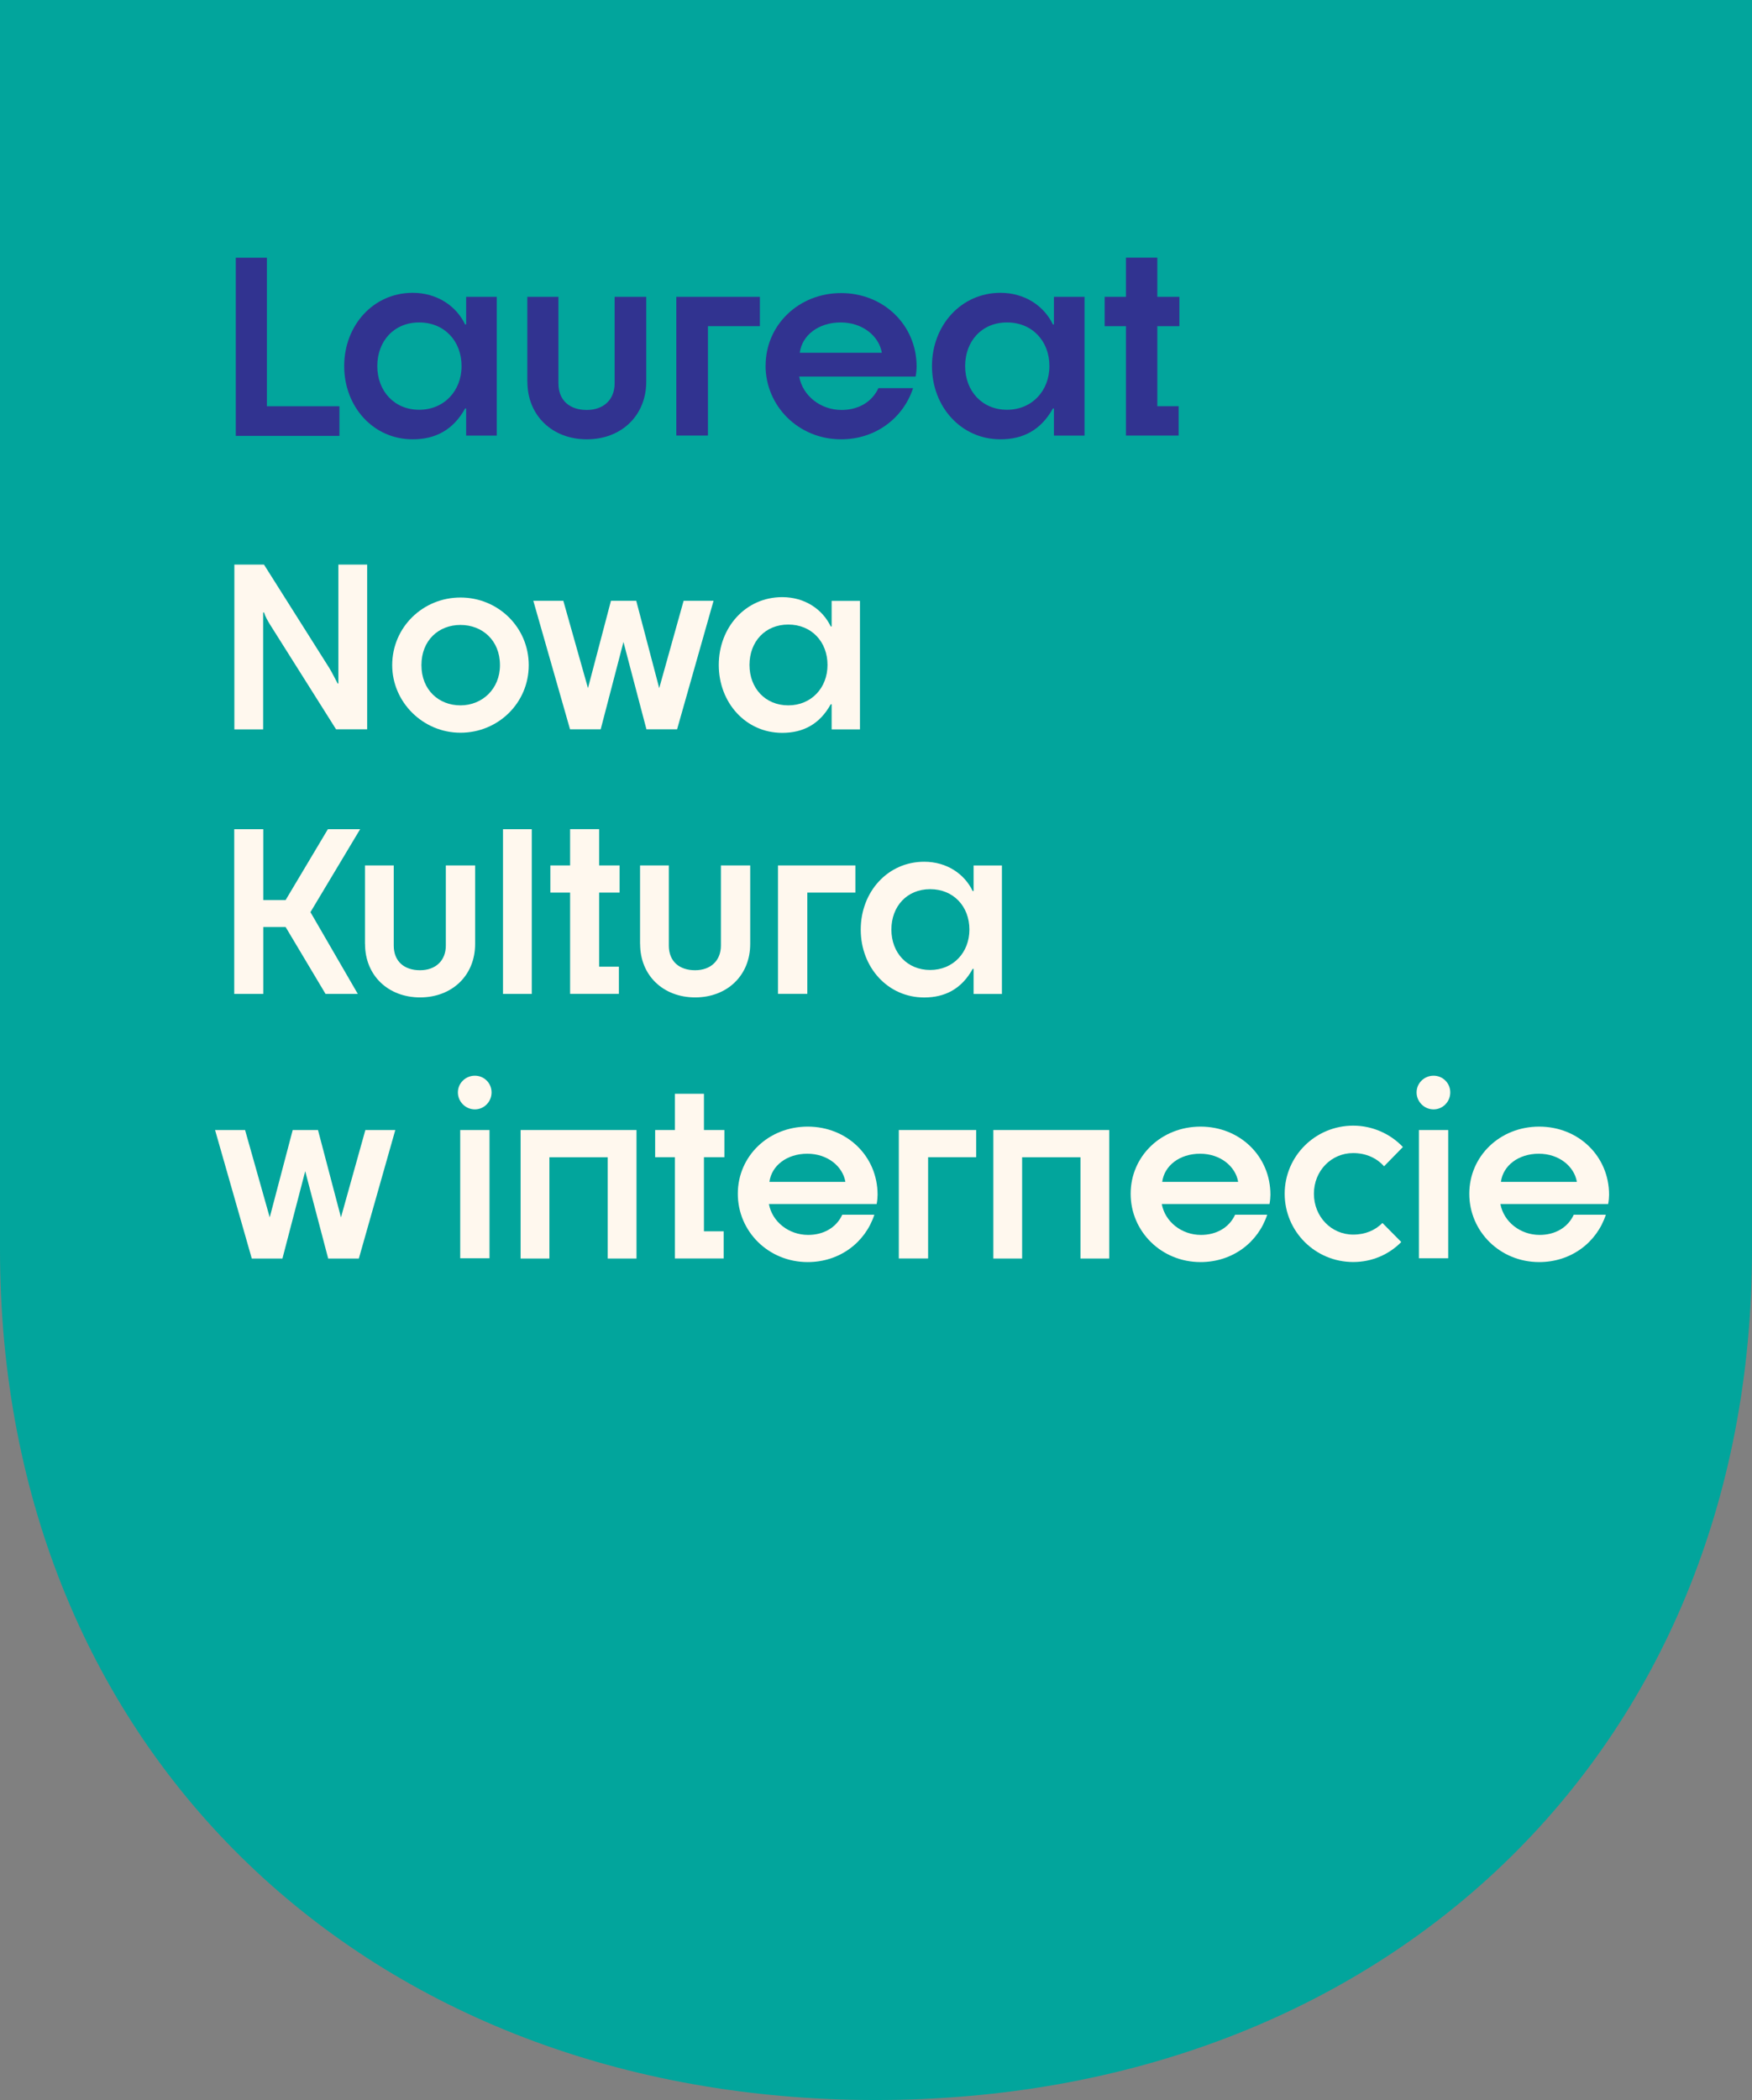 <?xml version="1.0" encoding="UTF-8"?>
<svg id="Warstwa_2" xmlns="http://www.w3.org/2000/svg" viewBox="0 0 271.51 325.38">
  <rect x="0" y="0" width="271.51" height="325.38" fill="#808080" stroke="none"/>
  <defs>
    <style>
      .cls-1 {
        fill: #313390;
      }

      .cls-2 {
        fill: #02a59c;
      }

      .cls-3 {
        fill: #fff8ee;
      }
    </style>
  </defs>
  <g id="Warstwa_1-2" data-name="Warstwa_1">
    <g>
      <path class="cls-2" d="M271.51,0v193.62c0,77.98-57.25,131.76-135.8,131.76S0,271.55,0,193.62V0h271.51Z"/>
      <g>
        <path class="cls-1" d="M36.54,39.93h4.82v23.02h11.24v4.59h-16.06v-27.6Z"/>
        <path class="cls-1" d="M53.34,56.72c0-6.3,4.51-11.35,10.61-11.35,3.81,0,6.77,2.06,8.13,4.9h.16v-4.28h4.74v21.5h-4.74v-4.2h-.16c-1.87,3.38-4.67,4.78-8.13,4.78-6.1,0-10.61-5.05-10.61-11.35ZM71.53,56.72c0-3.89-2.68-6.76-6.57-6.76s-6.49,2.88-6.49,6.76,2.64,6.77,6.49,6.77,6.57-2.92,6.57-6.77Z"/>
        <path class="cls-1" d="M81.72,59.13v-13.14h4.82v13.41c0,2.68,1.79,4.12,4.39,4.12s4.32-1.59,4.32-4.12v-13.41h4.9v13.14c0,5.29-3.89,8.94-9.21,8.94s-9.21-3.65-9.21-8.94Z"/>
        <path class="cls-1" d="M104.81,45.99h12.95v4.55h-8.05v16.95h-4.9v-21.5Z"/>
        <path class="cls-1" d="M118.65,56.65c0-6.3,5.13-11.24,11.7-11.24s11.7,4.94,11.7,11.39c0,.35-.04.97-.16,1.55h-18.04c.54,2.96,3.3,5.17,6.57,5.17,2.57,0,4.7-1.21,5.71-3.38h5.37c-1.52,4.63-5.79,7.93-11.16,7.93-6.57,0-11.7-5.13-11.7-11.43ZM136.66,54.66c-.43-2.57-2.96-4.7-6.38-4.7s-5.99,1.98-6.34,4.7h12.71Z"/>
        <path class="cls-1" d="M144.43,56.72c0-6.3,4.51-11.35,10.61-11.35,3.81,0,6.77,2.06,8.13,4.9h.16v-4.28h4.74v21.5h-4.74v-4.2h-.16c-1.87,3.38-4.67,4.78-8.13,4.78-6.1,0-10.61-5.05-10.61-11.35ZM162.63,56.72c0-3.89-2.68-6.76-6.57-6.76s-6.49,2.88-6.49,6.76,2.64,6.77,6.49,6.77,6.57-2.92,6.57-6.77Z"/>
        <path class="cls-1" d="M174.49,50.54h-3.3v-4.55h3.3v-6.07h4.86v6.07h3.42v4.55h-3.42v12.4h3.3v4.55h-8.16v-16.95Z"/>
      </g>
      <g>
        <path class="cls-3" d="M36.3,87.48h4.61l10.12,16.02c.47.76.9,1.69,1.3,2.41h.11v-18.43h4.46v25.52h-4.82l-10.19-16.16c-.4-.65-.76-1.26-.97-1.94h-.14v18.11h-4.46v-25.52Z"/>
        <path class="cls-3" d="M60.78,103.06c0-5.87,4.75-10.48,10.58-10.48s10.58,4.61,10.58,10.48-4.75,10.47-10.58,10.47-10.58-4.75-10.58-10.47ZM77.48,103.06c0-3.85-2.74-6.23-6.12-6.23s-6.05,2.38-6.05,6.23,2.7,6.23,6.05,6.23,6.12-2.52,6.12-6.23Z"/>
        <path class="cls-3" d="M82.66,93.09h4.64l3.82,13.53,3.56-13.53h3.92l3.56,13.53,3.78-13.53h4.64l-5.65,19.91h-4.75l-3.56-13.53-3.53,13.53h-4.75l-5.69-19.91Z"/>
        <path class="cls-3" d="M111.39,103.03c0-5.83,4.17-10.51,9.83-10.51,3.53,0,6.26,1.91,7.52,4.54h.14v-3.96h4.39v19.91h-4.39v-3.89h-.14c-1.73,3.13-4.32,4.43-7.52,4.43-5.65,0-9.83-4.68-9.83-10.51ZM128.24,103.03c0-3.6-2.48-6.26-6.08-6.26s-6.01,2.66-6.01,6.26,2.45,6.26,6.01,6.26,6.08-2.7,6.08-6.26Z"/>
        <path class="cls-3" d="M36.3,128.48h4.5v10.98h3.46l6.55-10.98h5l-7.7,12.85,7.34,12.67h-5l-6.19-10.37h-3.46v10.37h-4.5v-25.52Z"/>
        <path class="cls-3" d="M56.56,146.26v-12.17h4.46v12.42c0,2.48,1.66,3.82,4.07,3.82s4-1.48,4-3.82v-12.42h4.54v12.17c0,4.9-3.6,8.28-8.53,8.28s-8.53-3.38-8.53-8.28Z"/>
        <path class="cls-3" d="M77.95,128.48h4.46v25.52h-4.46v-25.52Z"/>
        <path class="cls-3" d="M88.35,138.3h-3.06v-4.21h3.06v-5.62h4.5v5.62h3.17v4.21h-3.17v11.48h3.06v4.21h-7.56v-15.69Z"/>
        <path class="cls-3" d="M99.19,146.26v-12.17h4.46v12.42c0,2.48,1.66,3.82,4.07,3.82s4-1.48,4-3.82v-12.42h4.54v12.17c0,4.9-3.6,8.28-8.53,8.28s-8.53-3.38-8.53-8.28Z"/>
        <path class="cls-3" d="M120.57,134.09h11.99v4.21h-7.45v15.69h-4.54v-19.91Z"/>
        <path class="cls-3" d="M133.39,144.03c0-5.83,4.17-10.51,9.83-10.51,3.53,0,6.26,1.91,7.52,4.54h.14v-3.96h4.39v19.91h-4.39v-3.89h-.14c-1.73,3.13-4.32,4.43-7.52,4.43-5.65,0-9.83-4.68-9.83-10.51ZM150.23,144.03c0-3.6-2.48-6.26-6.08-6.26s-6.01,2.66-6.01,6.26,2.45,6.26,6.01,6.26,6.08-2.7,6.08-6.26Z"/>
        <path class="cls-3" d="M33.34,175.09h4.64l3.82,13.53,3.56-13.53h3.92l3.56,13.53,3.78-13.53h4.64l-5.65,19.91h-4.75l-3.56-13.53-3.53,13.53h-4.75l-5.69-19.91Z"/>
        <path class="cls-3" d="M70.96,169.26c0-1.44,1.19-2.59,2.63-2.59s2.59,1.15,2.59,2.59-1.15,2.63-2.59,2.63-2.63-1.19-2.63-2.63ZM71.32,175.09h4.54v19.87h-4.54v-19.87Z"/>
        <path class="cls-3" d="M80.68,175.09h17.96v19.91h-4.46v-15.69h-9.04v15.69h-4.46v-19.91Z"/>
        <path class="cls-3" d="M104.59,179.3h-3.06v-4.21h3.06v-5.62h4.5v5.62h3.17v4.21h-3.17v11.48h3.06v4.21h-7.56v-15.69Z"/>
        <path class="cls-3" d="M114.34,184.96c0-5.83,4.75-10.4,10.83-10.4s10.83,4.57,10.83,10.55c0,.32-.04.9-.14,1.44h-16.7c.5,2.74,3.06,4.79,6.08,4.79,2.38,0,4.36-1.12,5.29-3.13h4.97c-1.4,4.28-5.36,7.34-10.33,7.34-6.08,0-10.83-4.75-10.83-10.58ZM131.01,183.12c-.4-2.38-2.74-4.36-5.9-4.36s-5.54,1.84-5.87,4.36h11.77Z"/>
        <path class="cls-3" d="M139.29,175.09h11.99v4.21h-7.45v15.69h-4.54v-19.91Z"/>
        <path class="cls-3" d="M153.94,175.09h17.96v19.91h-4.46v-15.69h-9.04v15.69h-4.46v-19.91Z"/>
        <path class="cls-3" d="M175.22,184.96c0-5.83,4.75-10.4,10.83-10.4s10.83,4.57,10.83,10.55c0,.32-.04.9-.14,1.44h-16.7c.5,2.74,3.06,4.79,6.08,4.79,2.38,0,4.36-1.12,5.29-3.13h4.97c-1.4,4.28-5.36,7.34-10.33,7.34-6.08,0-10.83-4.75-10.83-10.58ZM191.88,183.12c-.4-2.38-2.74-4.36-5.9-4.36s-5.54,1.84-5.87,4.36h11.77Z"/>
        <path class="cls-3" d="M199.09,184.96c0-5.83,4.75-10.55,10.62-10.55,3.02,0,5.8,1.3,7.7,3.31l-2.92,2.99c-1.12-1.26-2.77-2.05-4.79-2.05-3.38,0-6.08,2.74-6.08,6.3s2.7,6.33,6.08,6.33c1.91,0,3.42-.68,4.54-1.8l2.92,2.95c-1.91,1.94-4.54,3.1-7.45,3.1-5.87,0-10.62-4.72-10.62-10.58Z"/>
        <path class="cls-3" d="M219.53,169.26c0-1.44,1.19-2.59,2.63-2.59s2.59,1.15,2.59,2.59-1.15,2.63-2.59,2.63-2.63-1.19-2.63-2.63ZM219.89,175.09h4.54v19.87h-4.54v-19.87Z"/>
        <path class="cls-3" d="M227.7,184.96c0-5.83,4.75-10.4,10.83-10.4s10.83,4.57,10.83,10.55c0,.32-.04.9-.14,1.44h-16.7c.5,2.74,3.06,4.79,6.08,4.79,2.38,0,4.36-1.12,5.29-3.13h4.97c-1.4,4.28-5.36,7.34-10.33,7.34-6.08,0-10.83-4.75-10.83-10.58ZM244.37,183.12c-.4-2.38-2.74-4.36-5.9-4.36s-5.54,1.84-5.87,4.36h11.77Z"/>
      </g>
    </g>
  </g>
</svg>